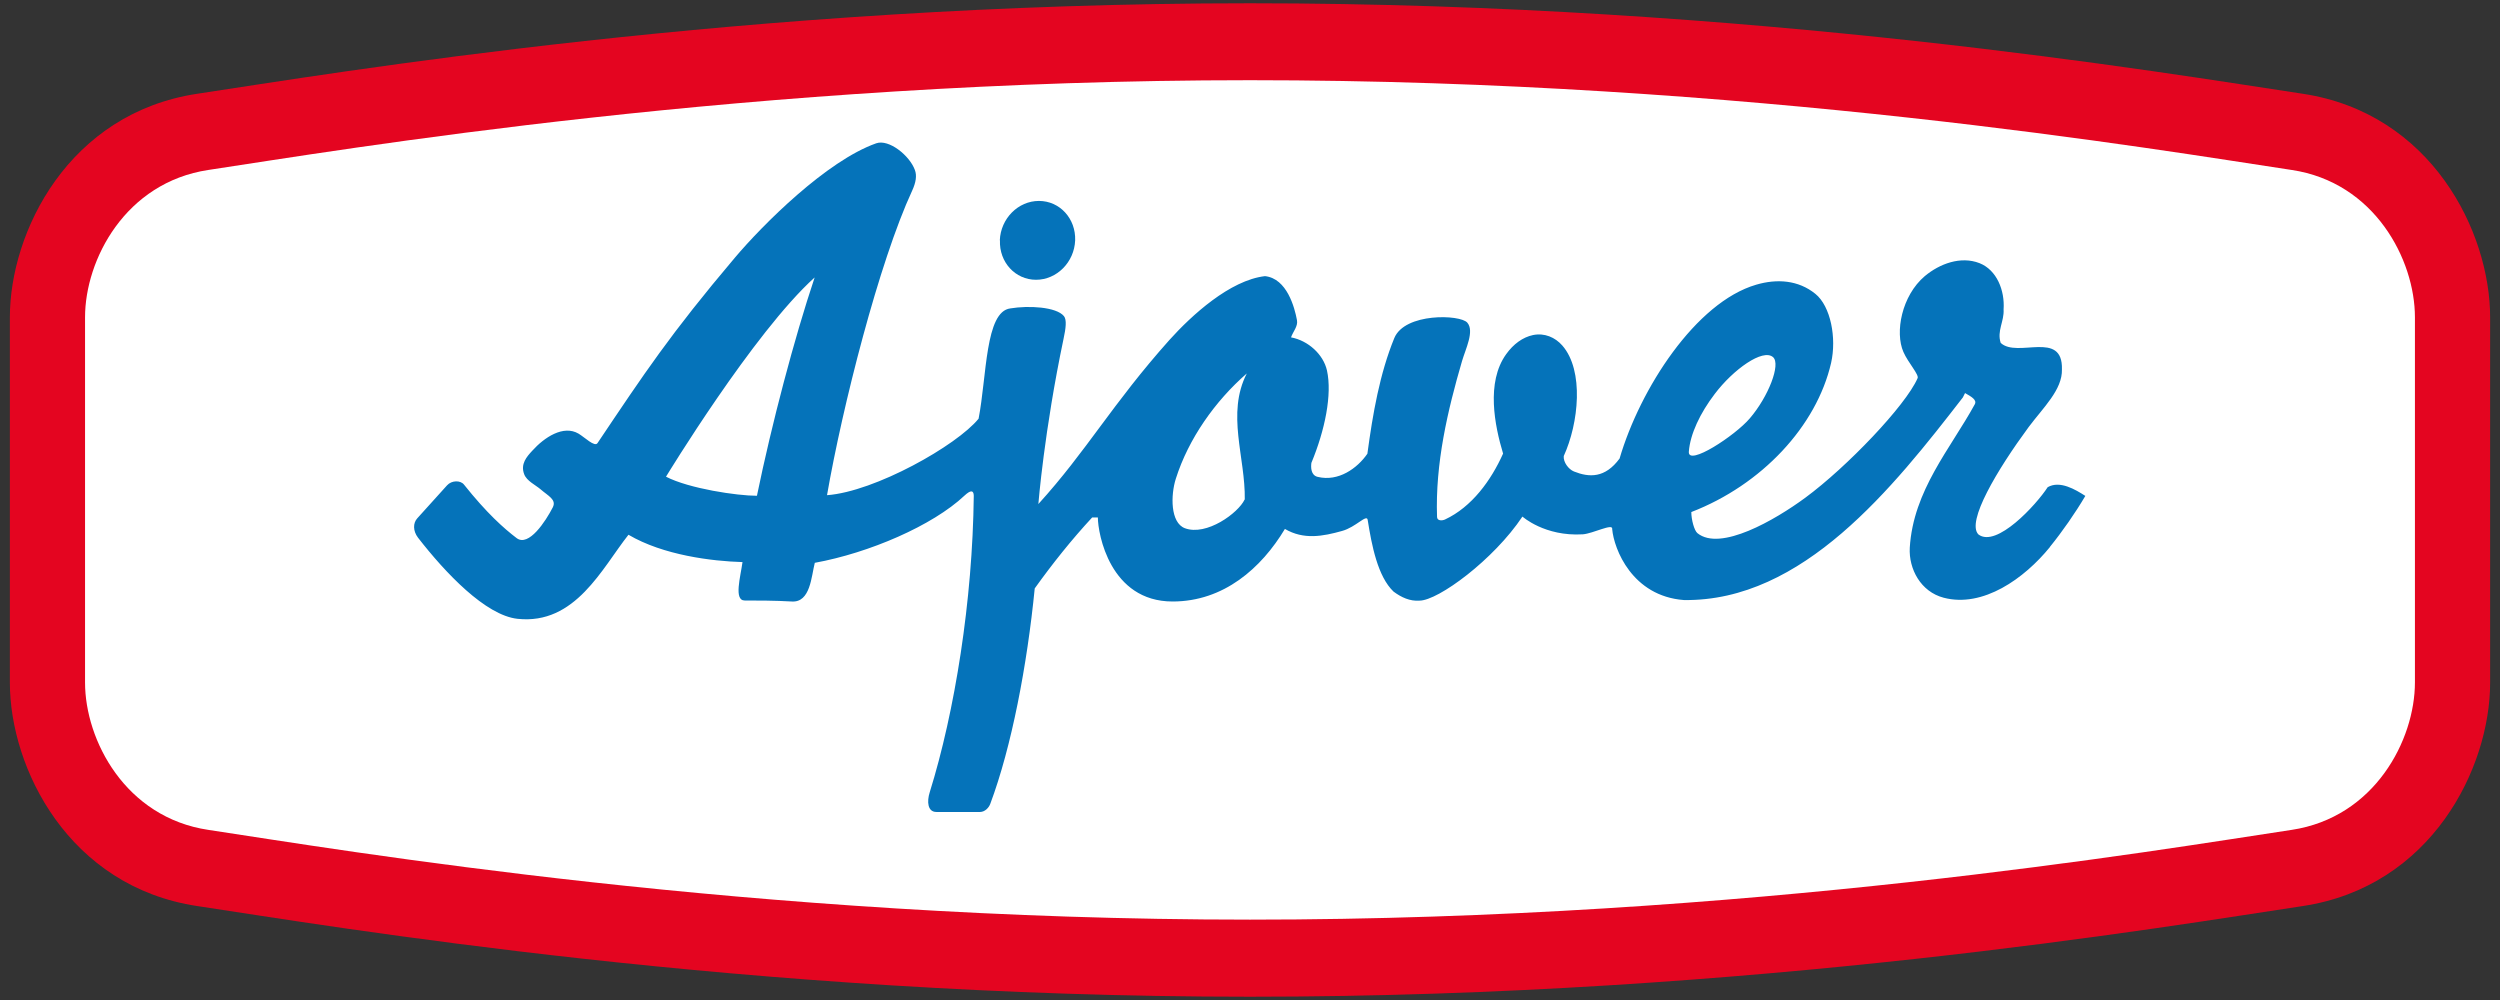 <?xml version="1.0" encoding="UTF-8"?>
<svg xmlns="http://www.w3.org/2000/svg" width="110" height="44" viewBox="0 0 110 44" fill="none">
  <rect x="0" y="0" width="110" height="44" fill="#333333" stroke="none"/>
  <g clip-path="url(#clip0_2579_6736)">
    <path d="M0.434 13.968C0.434 10.198 3.013 4.976 8.69 4.124C14.584 3.241 32.83 0.144 55 0.144C77.17 0.144 95.416 3.241 101.31 4.124C106.981 4.976 109.566 10.192 109.566 13.968V30.032C109.566 33.801 106.981 39.017 101.31 39.868C95.41 40.752 77.163 43.856 55 43.856C32.837 43.856 14.584 40.752 8.69 39.868C3.019 39.017 0.434 33.801 0.434 30.032L0.434 13.968Z" fill="#E40520"></path>
    <path d="M3.742 30.032C3.742 32.566 5.515 35.971 9.169 36.515C15.006 37.392 33.067 40.464 55 40.464C76.933 40.464 94.993 37.392 100.83 36.515C104.485 35.965 106.257 32.56 106.257 30.025V13.961C106.257 11.427 104.485 8.022 100.83 7.478C95 6.601 76.933 3.529 55 3.529C33.067 3.529 15.006 6.601 9.169 7.478C5.515 8.028 3.742 11.427 3.742 13.961V30.025V30.032Z" fill="white"></path>
    <path d="M43.992 10.575C44.03 9.615 44.798 8.841 45.713 8.841C46.629 8.841 47.339 9.615 47.307 10.575C47.269 11.535 46.501 12.31 45.585 12.31C44.67 12.31 43.96 11.535 43.998 10.575" fill="#0573BA"></path>
    <path d="M54.77 21.98C54.802 20.13 53.95 18.204 54.859 16.431C53.464 17.647 52.293 19.305 51.736 21.065C51.506 21.788 51.493 22.998 52.133 23.241C53.086 23.599 54.488 22.569 54.763 21.98M76.99 18.409C77.81 17.455 78.366 16.022 78.014 15.714C77.566 15.324 76.261 16.258 75.448 17.334C74.808 18.172 74.366 19.1 74.309 19.874C74.258 20.534 76.344 19.17 76.99 18.409ZM33.304 21.82C33.957 18.646 34.949 14.882 35.845 12.207C33.157 14.633 29.304 20.975 29.304 20.975C30.322 21.5 32.434 21.814 33.304 21.814M90.2 24.066C89.074 25.455 87.25 26.754 85.522 26.3C84.517 26.038 83.979 25.039 84.03 24.098C84.184 21.577 85.822 19.74 86.891 17.788C86.994 17.596 86.744 17.455 86.462 17.295L86.366 17.487C83.294 21.455 79.326 26.473 74.091 26.402C71.819 26.23 71.013 24.162 70.936 23.279C70.987 23.004 70.091 23.478 69.643 23.51C67.966 23.612 66.987 22.729 66.987 22.729C65.726 24.623 63.282 26.428 62.456 26.428C62.04 26.46 61.662 26.287 61.317 26.031C60.619 25.366 60.357 24.002 60.178 22.876C60.139 22.601 59.659 23.196 59.051 23.362C58.206 23.599 57.362 23.759 56.536 23.273C55.499 25.001 53.842 26.466 51.595 26.466C48.837 26.466 48.306 23.478 48.306 22.767H48.056C47.154 23.74 46.302 24.809 45.528 25.89C45.195 29.263 44.51 32.866 43.57 35.375C43.506 35.542 43.339 35.721 43.128 35.727H41.202C40.811 35.727 40.779 35.266 40.907 34.863C42.014 31.311 42.795 26.422 42.846 21.814C42.84 21.558 42.706 21.558 42.437 21.807C41.029 23.132 38.238 24.329 35.851 24.764C35.698 25.359 35.659 26.518 34.84 26.466C34.104 26.422 33.285 26.422 32.766 26.422C32.28 26.422 32.581 25.385 32.67 24.732C31.339 24.694 29.182 24.431 27.653 23.529C26.488 25.001 25.317 27.503 22.77 27.228C21.362 27.074 19.595 25.206 18.392 23.657C18.168 23.362 18.168 23.017 18.36 22.806L19.672 21.353C19.87 21.135 20.254 21.122 20.414 21.321C21.419 22.582 22.168 23.247 22.731 23.676C23.262 24.079 24.011 22.934 24.325 22.319C24.491 21.98 24.126 21.826 23.781 21.526C23.563 21.34 23.173 21.161 23.064 20.866C22.891 20.412 23.179 20.092 23.422 19.83C23.947 19.247 24.786 18.684 25.458 19.081C25.733 19.247 26.168 19.682 26.29 19.497C28.357 16.418 29.49 14.703 32.325 11.35C33.56 9.884 36.376 7.074 38.552 6.306C39.109 6.108 40.024 6.844 40.254 7.478C40.35 7.727 40.299 8.028 40.139 8.38C38.68 11.529 37.061 17.91 36.389 21.788C38.494 21.634 42.104 19.599 43.058 18.422C43.422 16.546 43.346 13.711 44.453 13.57C45.259 13.436 46.475 13.5 46.814 13.91C46.942 14.07 46.898 14.441 46.795 14.914C45.944 18.959 45.688 22.178 45.688 22.178C47.813 19.842 48.933 17.782 51.454 14.959C52.427 13.878 54.117 12.329 55.659 12.15C56.626 12.252 56.965 13.532 57.067 14.089C57.118 14.358 56.894 14.588 56.805 14.844C57.56 14.985 58.226 15.593 58.386 16.297C58.622 17.359 58.296 18.934 57.701 20.367C57.675 20.559 57.675 20.911 57.976 20.982C58.891 21.206 59.723 20.604 60.165 19.964C60.402 18.204 60.709 16.438 61.349 14.876C61.81 13.756 64.254 13.833 64.562 14.198C64.882 14.569 64.485 15.356 64.331 15.881C63.698 18.05 63.147 20.386 63.23 22.748C63.237 22.927 63.461 22.914 63.582 22.857C64.76 22.306 65.605 21.142 66.136 19.958C65.765 18.729 65.381 16.822 66.27 15.586C66.59 15.138 67 14.838 67.454 14.742C67.96 14.639 68.427 14.844 68.741 15.202C69.707 16.303 69.464 18.626 68.805 20.066C68.779 20.335 69.016 20.649 69.253 20.745C69.925 21.014 70.622 21.046 71.262 20.175C72.165 17.097 74.616 13.302 77.272 12.527C78.187 12.258 79.128 12.322 79.877 12.93C80.549 13.474 80.818 14.87 80.568 15.97C79.928 18.754 77.515 21.334 74.418 22.53C74.418 22.863 74.546 23.343 74.686 23.458C75.691 24.278 78.098 22.882 79.429 21.903C81.272 20.546 83.845 17.846 84.37 16.649C84.466 16.508 83.954 15.958 83.749 15.484C83.371 14.62 83.672 13.014 84.69 12.15C85.342 11.606 86.27 11.254 87.102 11.58C87.858 11.881 88.216 12.777 88.158 13.615C88.19 14.14 87.858 14.556 88.03 15.087C88.76 15.772 90.77 14.505 90.725 16.252C90.75 17.148 89.899 17.935 89.259 18.793C87.877 20.668 86.507 22.966 87.051 23.516C87.845 24.118 89.592 22.217 90.098 21.436C90.635 21.129 91.314 21.538 91.755 21.82C91.314 22.569 90.744 23.388 90.194 24.066" fill="#0573BA"></path>
  </g>
  <defs>
    <clipPath id="clip0_2579_6736">
      <rect width="109.133" height="43.712" fill="white" transform="translate(0.434 0.144)"></rect>
    </clipPath>
  </defs>
</svg>
